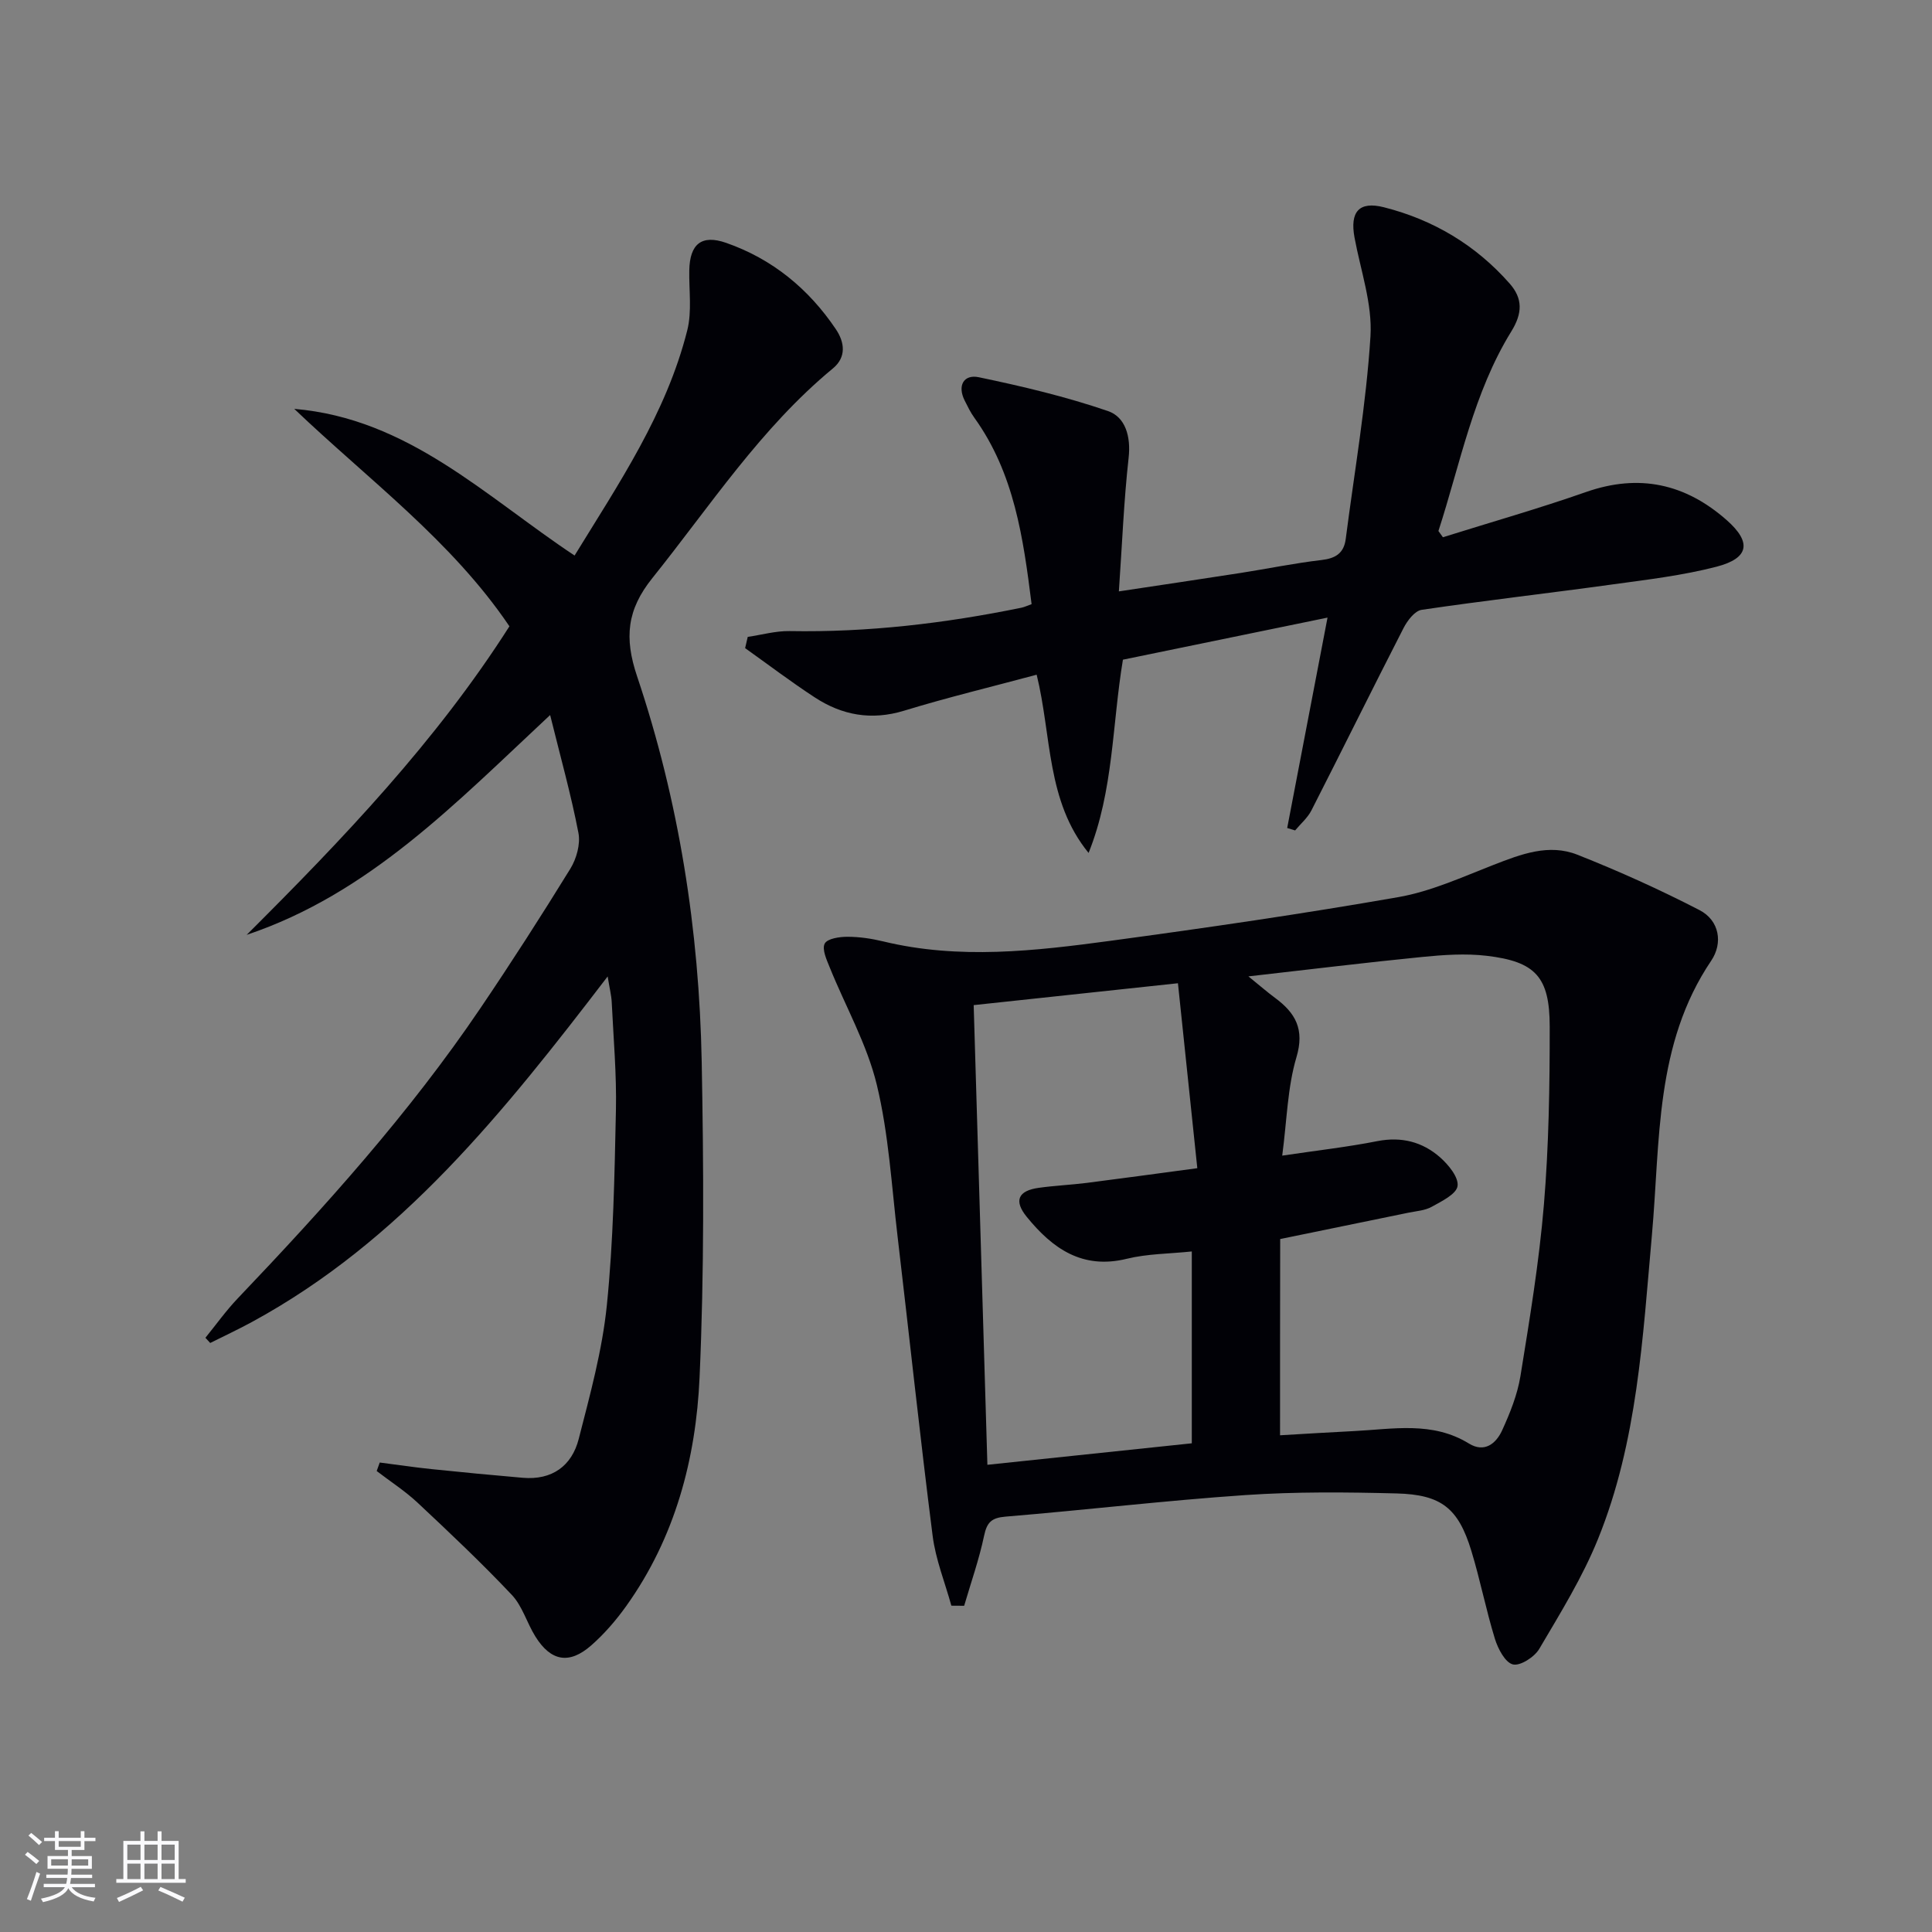 <svg enable-background="new 0 0 400 400" viewBox="0 0 400 400" xmlns="http://www.w3.org/2000/svg"><rect x="0" y="0" width="400" height="400" fill="#808080" stroke="none"/><g fill="#010106"><path d="m196.97 332.44c-1.33-4.82-3.26-9.57-3.88-14.48-2.62-20.58-4.81-41.22-7.24-61.82-1.25-10.55-1.84-21.29-4.32-31.56-2.03-8.39-6.47-16.18-9.74-24.28-.65-1.6-1.65-3.78-1.04-4.94.54-1.04 3.07-1.42 4.73-1.41 2.47 0 4.99.38 7.39.96 15.71 3.8 31.43 1.98 47.07-.13 19.9-2.69 39.79-5.58 59.57-9.04 6.76-1.18 13.25-4.16 19.72-6.68 5.67-2.21 11.45-4.44 17.35-2.1 8.59 3.4 17.06 7.22 25.27 11.46 4.17 2.15 4.89 6.85 2.44 10.48-11.7 17.34-10.53 37.27-12.27 56.69-1.91 21.31-3 42.87-11.16 63.02-3.21 7.94-7.8 15.35-12.17 22.77-.99 1.69-3.95 3.59-5.46 3.22-1.61-.4-3.08-3.23-3.72-5.28-1.85-6.01-3.05-12.23-4.89-18.25-2.68-8.77-6.15-11.63-15.46-11.87-10.44-.27-20.93-.37-31.34.34-16.56 1.13-33.07 3.09-49.62 4.46-2.89.24-3.86 1.15-4.45 3.94-1.03 4.91-2.72 9.69-4.13 14.52-.88-.02-1.76-.02-2.65-.02zm68.05-35.28c5.04-.29 10.17-.62 15.3-.87 8.06-.4 16.24-2.08 23.81 2.58 3.22 1.98 5.61 0 6.86-2.71 1.64-3.59 3.17-7.39 3.8-11.25 1.91-11.79 3.87-23.62 4.86-35.51 1.02-12.25 1.21-24.59 1.2-36.89-.01-10.27-2.96-13.43-13.04-14.62-4.39-.52-8.95-.2-13.38.24-11.63 1.15-23.24 2.58-35.96 4.02 2.47 2 3.93 3.28 5.49 4.43 4.24 3.13 6.19 6.5 4.45 12.33-1.85 6.22-1.96 12.96-2.94 20.35 7.34-1.09 13.56-1.79 19.69-3 5-.98 9.35.15 13 3.36 1.73 1.53 3.87 4.13 3.61 5.94-.24 1.67-3.29 3.15-5.34 4.29-1.39.78-3.18.89-4.8 1.22-8.59 1.78-17.19 3.54-26.58 5.46-.03 13.29-.03 26.53-.03 40.63zm-60.59 6.11c14.61-1.54 28.41-2.99 42.32-4.45 0-13.43 0-26.36 0-39.72-4.68.49-9.21.47-13.47 1.52-9.22 2.26-15.39-2.15-20.7-8.68-2.72-3.33-1.8-5.42 2.46-6.01 3.29-.46 6.62-.61 9.92-1.02 7.32-.93 14.63-1.94 22.93-3.05-1.37-13.08-2.66-25.36-4.01-38.29-15 1.61-28.59 3.06-42.29 4.53.95 31.92 1.88 63.11 2.84 95.17z"/><path d="m118.96 115.02c9.17-14.94 19-29.43 23.33-46.63.99-3.92.34-8.26.42-12.41.1-5.45 2.53-7.48 7.63-5.7 9.57 3.34 17.09 9.52 22.73 17.9 1.8 2.68 2.21 5.76-.63 8.1-14.95 12.35-25.42 28.5-37.38 43.41-5.25 6.54-5.85 12.33-3.16 20.33 8.68 25.81 12.86 52.58 13.38 79.78.41 21.78.53 43.61-.44 65.36-.75 16.9-5.08 33.19-15.16 47.32-2.11 2.96-4.55 5.79-7.27 8.18-4.56 4-8.36 3.3-11.56-1.83-1.76-2.81-2.69-6.31-4.9-8.64-6.23-6.6-12.85-12.85-19.49-19.07-2.6-2.43-5.64-4.39-8.47-6.56.21-.59.42-1.17.63-1.76 3.59.46 7.18 1 10.78 1.37 6.27.65 12.55 1.25 18.83 1.79 6.05.52 10.15-2.43 11.59-8.05 2.34-9.13 4.87-18.33 5.82-27.66 1.36-13.38 1.59-26.88 1.88-40.34.16-7.47-.51-14.95-.87-22.43-.07-1.39-.43-2.76-.84-5.32-21.51 28.1-42.81 54.77-73.61 71.52-2.84 1.55-5.78 2.92-8.68 4.37-.33-.36-.66-.72-.99-1.08 2.21-2.72 4.26-5.6 6.67-8.13 18.05-18.94 35.54-38.35 50.24-60.07 6.43-9.5 12.63-19.15 18.65-28.92 1.27-2.07 2.11-5.09 1.67-7.39-1.52-7.9-3.7-15.67-5.86-24.42-19.7 18.38-37.51 37.01-62.83 45.51 19.93-19.86 39.25-40.09 54.4-63.88-11.98-17.73-29.2-30.37-44.55-45.02 23.6 2 39.56 18.1 58.04 30.37z"/><path d="m266.5 171.43c2.73-14.22 5.46-28.45 8.35-43.56-14.49 2.98-28.35 5.83-42.36 8.71-2.24 13.42-1.93 27.12-7.11 40.01-8.77-10.72-7.62-24.19-10.75-36.9-9.3 2.5-18.45 4.7-27.44 7.45-6.78 2.07-12.85.95-18.53-2.77-4.91-3.21-9.6-6.77-14.39-10.18.18-.78.36-1.55.54-2.33 2.89-.42 5.78-1.25 8.66-1.2 16.21.29 32.17-1.6 48.01-4.84.62-.13 1.21-.42 2.1-.74-1.72-13.67-3.58-27.11-11.88-38.63-.77-1.07-1.35-2.28-1.95-3.47-1.61-3.16-.2-5.52 2.89-4.88 9.02 1.88 18.04 4.02 26.74 7 3.63 1.24 4.78 5.27 4.29 9.68-.99 8.88-1.34 17.84-2.02 27.66 9.01-1.36 17.13-2.56 25.23-3.82 5.57-.87 11.11-2.02 16.71-2.67 2.93-.34 4.65-1.41 5.03-4.37 1.8-13.97 4.24-27.9 5.12-41.93.42-6.73-2.04-13.65-3.3-20.46-.98-5.31.9-7.59 6.08-6.28 10.24 2.59 19.04 7.84 26.05 15.81 2.7 3.07 2.68 6.1.33 9.9-7.86 12.73-10.56 27.37-15.09 41.32.31.43.62.86.93 1.29 9.88-3.1 19.86-5.94 29.62-9.36 11.01-3.86 20.59-1.72 29.14 5.82 5.19 4.58 4.66 7.88-2.11 9.64-7.03 1.82-14.33 2.68-21.55 3.67-13.16 1.82-26.37 3.32-39.51 5.26-1.42.21-2.96 2.24-3.75 3.79-6.43 12.54-12.66 25.18-19.06 37.73-.79 1.55-2.24 2.78-3.38 4.15-.55-.16-1.1-.33-1.64-.5z"/></g><path d="m5.17 384 .55-.58c.85.61 1.65 1.24 2.4 1.87l-.59.64c-.83-.73-1.62-1.38-2.36-1.93m1.22 9.53-.82-.34c.71-1.76 1.37-3.64 1.98-5.63.24.13.5.25.76.36-.6 1.67-1.24 3.54-1.92 5.61m-.5-13.5.57-.54c.56.44 1.31 1.06 2.26 1.87l-.64.64c-.68-.66-1.41-1.32-2.19-1.97m3.25.46h2.24v-1.36h.77v1.36h4.57v-1.36h.76v1.36h2.28v.69h-2.28v1.84h-2.64v1.26h4.18v2.64h-4.21c0 .45-.02.86-.05 1.21h4.32v.69h-4.38c-.04.34-.1.75-.19 1.22h5.15v.69h-4.82c.87 1.19 2.51 1.92 4.93 2.19-.17.32-.3.57-.37.76-2.77-.49-4.52-1.41-5.26-2.76-.56 1.26-2.3 2.23-5.24 2.9-.12-.24-.26-.48-.43-.72 2.73-.55 4.38-1.34 4.96-2.38h-4.38v-.69h4.65c.1-.38.17-.79.21-1.22h-4.32v-.69h4.4c.03-.34.05-.75.05-1.21h-4.2v-2.64h4.23v-1.26h-2.69v-1.84h-2.24zm1.46 4.46v1.29h3.45c.01-.4.02-.57.01-.53v-.32-.45h-3.46zm1.55-2.59h4.57v-1.19h-4.57zm6.11 2.59h-3.42v.77c-.01.19-.01.37-.02.53h3.44z" fill="#fafafc"/><path d="m32.63 379.16h.82v1.98h3.54v7.89h1.46v.78h-14.37v-.78h1.46v-7.89h3.54v-1.98h.82v1.98h2.73zm-3.49 11.48.5.73c-1.61.82-3.28 1.63-5 2.41-.13-.27-.28-.55-.44-.82 1.75-.72 3.4-1.49 4.94-2.32m-2.78-5.55h2.73v-3.18h-2.73zm0 3.95h2.73v-3.2h-2.73zm3.54-3.95h2.73v-3.18h-2.73zm0 3.95h2.73v-3.2h-2.73zm7.89 4.68c-1.84-.92-3.51-1.7-5.02-2.32l.45-.73c1.89.8 3.57 1.55 5.04 2.23zm-1.62-11.81h-2.73v3.18h2.73zm-2.73 7.13h2.73v-3.2h-2.73z" fill="#fafafc"/></svg>
